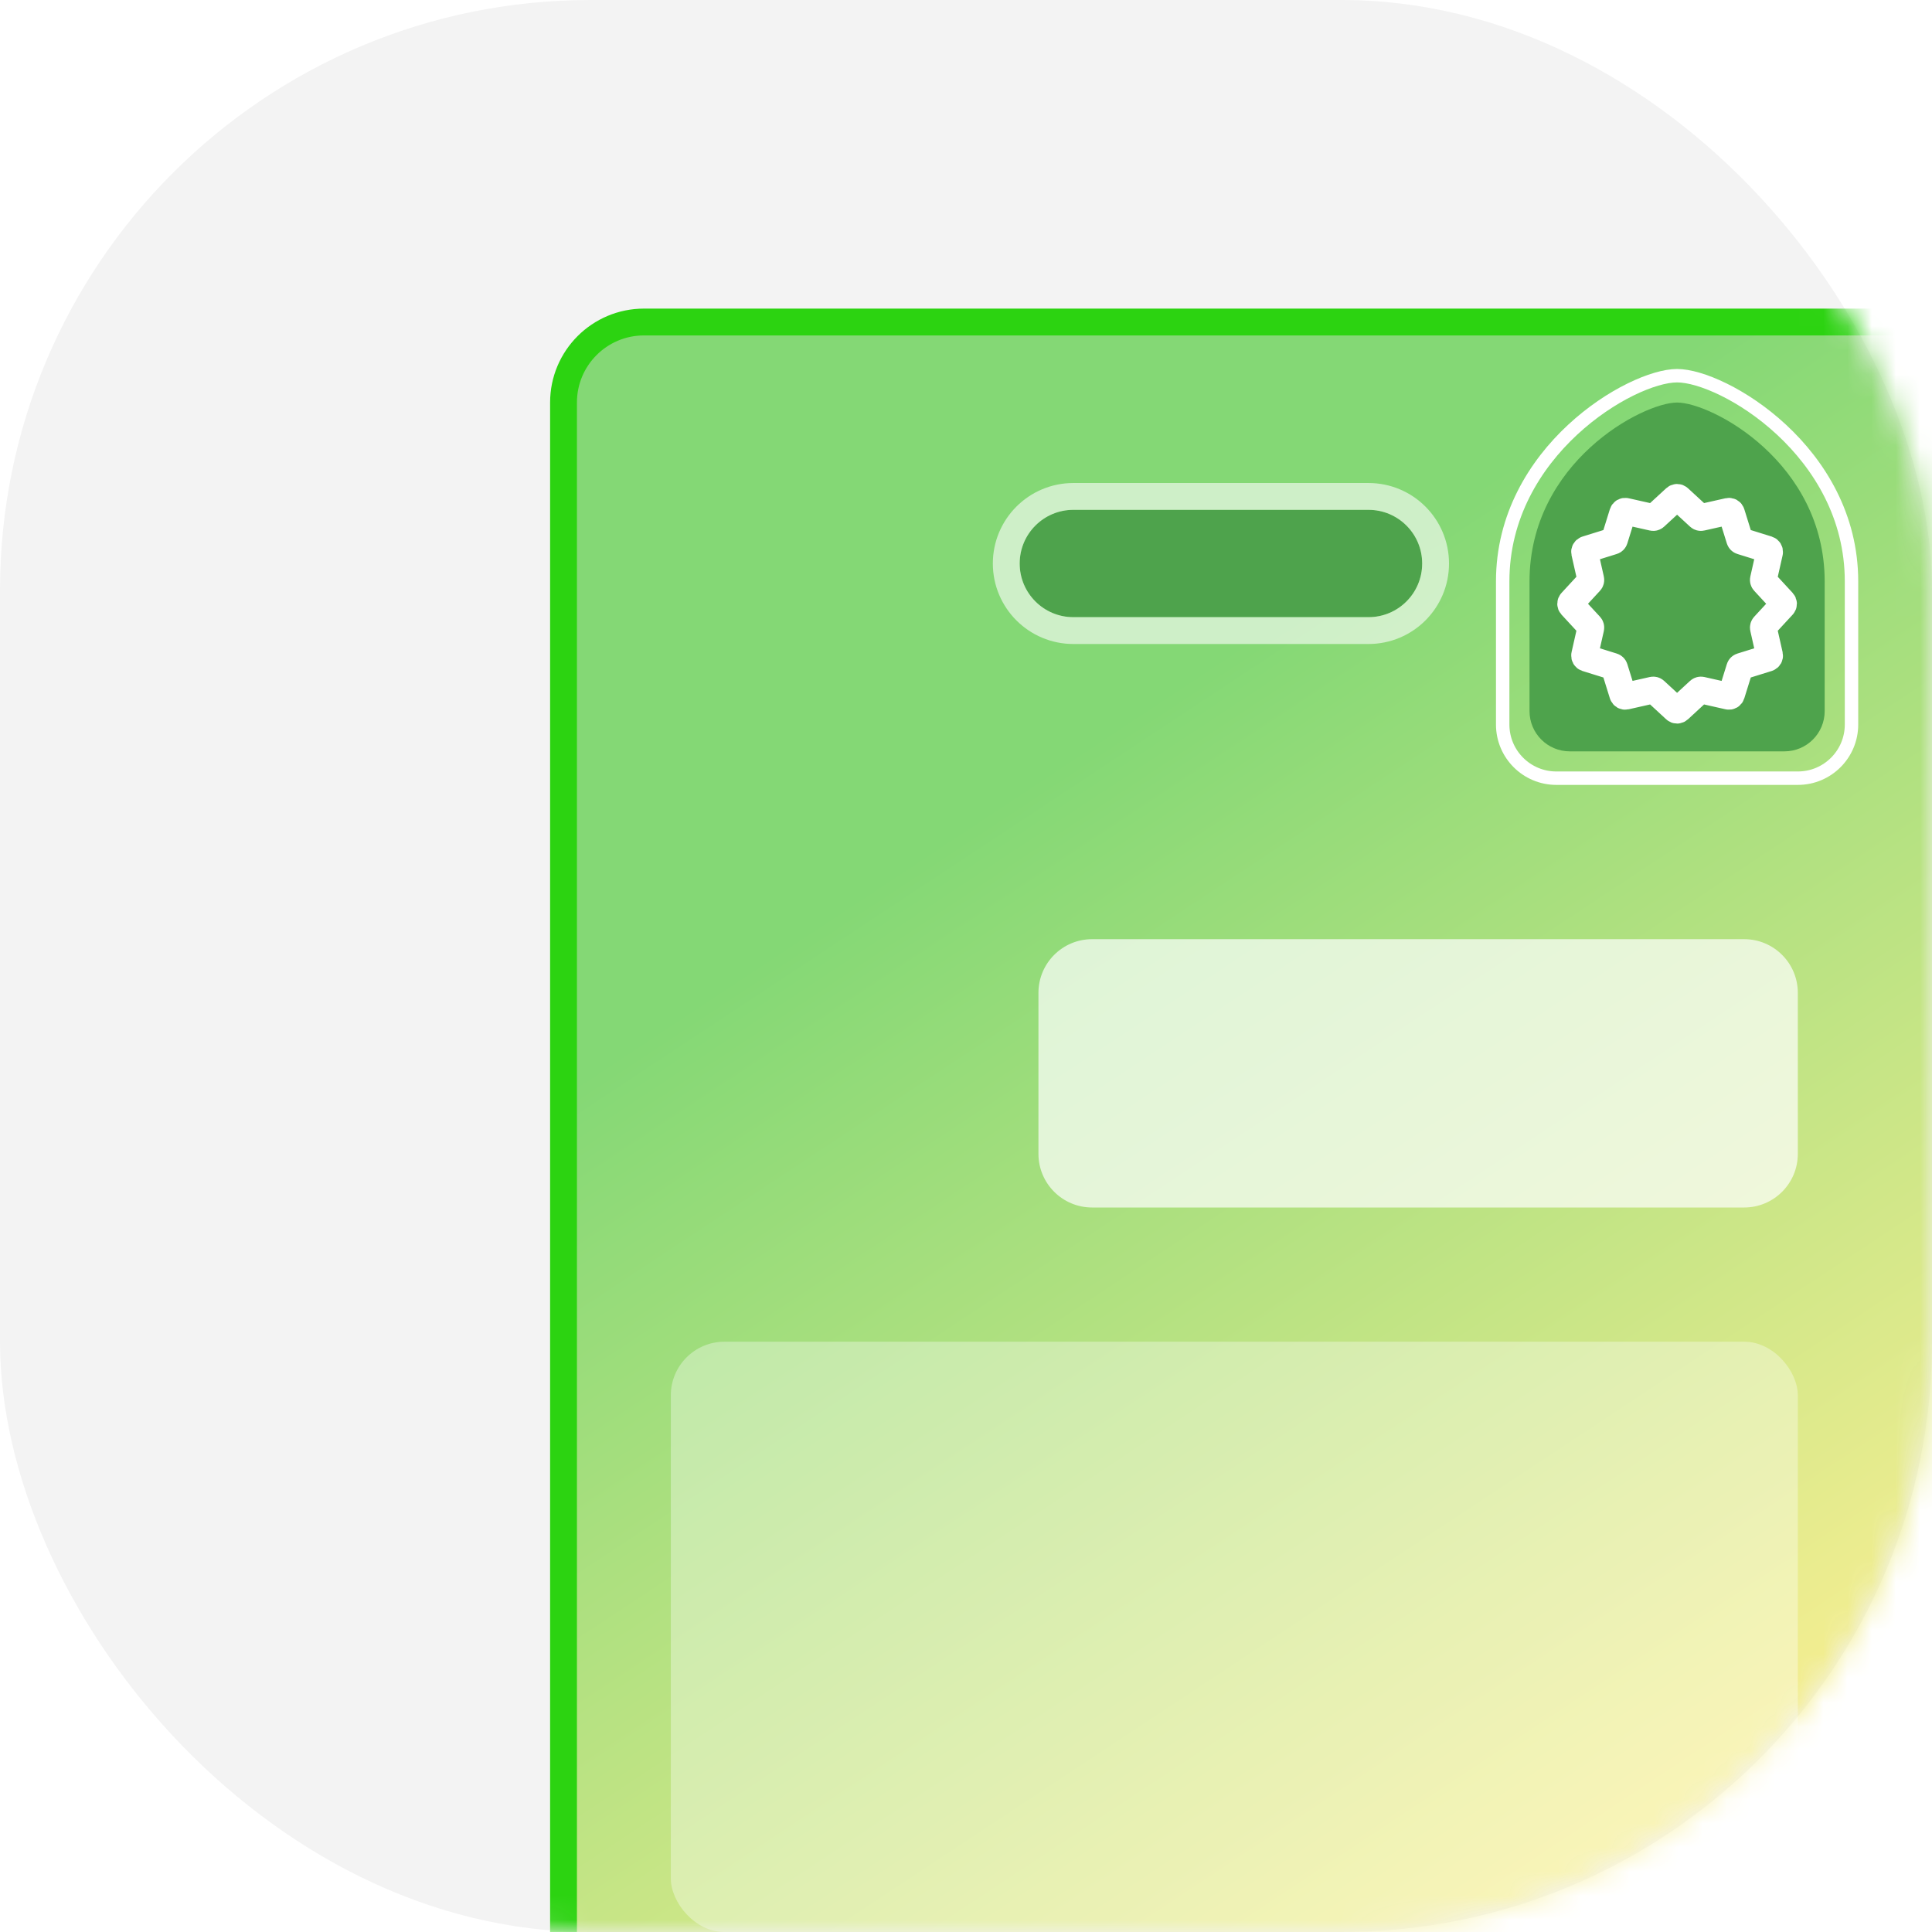 <svg width="80" height="80" viewBox="0 0 80 80" fill="none" xmlns="http://www.w3.org/2000/svg"><rect width="80" height="80" rx="24.444" fill="black" fill-opacity="0.05"/><mask id="mask0_25067_54099" style="mask-type:alpha" maskUnits="userSpaceOnUse" x="0" y="0" width="80" height="80"><rect width="80" height="80" rx="24.444" fill="white"/></mask><g mask="url(#mask0_25067_54099)"><g filter="url(#filter0_d_25067_54099)"><rect x="23.334" y="12.223" width="60" height="74.444" rx="3.333" fill="url(#paint0_linear_25067_54099)"/><rect x="23.334" y="12.223" width="60" height="74.444" rx="3.333" stroke="#2CD311" stroke-width="1.111"/></g><path d="M69.445 15.557C71.35 15.557 76.667 18.684 76.667 24.074V30.001C76.667 31.228 75.672 32.223 74.445 32.223H64.445C63.218 32.223 62.223 31.228 62.223 30.001V24.074C62.223 18.684 67.54 15.557 69.445 15.557Z" stroke="white" stroke-width="0.556"/><path d="M69.445 16.668C70.869 16.668 75.556 19.138 75.556 24.079L75.556 29.446C75.556 30.366 74.81 31.112 73.89 31.112H65.001C64.08 31.112 63.334 30.366 63.334 29.446L63.334 24.079C63.334 19.138 68.022 16.668 69.445 16.668Z" fill="#4EA34C"/><path d="M69.372 29.378C69.413 29.416 69.476 29.416 69.517 29.378L70.358 28.602C70.384 28.578 70.42 28.569 70.454 28.576L71.57 28.828C71.625 28.84 71.68 28.809 71.696 28.755L72.036 27.663C72.047 27.629 72.073 27.603 72.107 27.593L73.199 27.253C73.252 27.236 73.284 27.181 73.272 27.127L73.02 26.011C73.012 25.976 73.022 25.94 73.046 25.914L73.822 25.074C73.86 25.032 73.86 24.969 73.822 24.928L73.046 24.087C73.022 24.062 73.012 24.026 73.02 23.991L73.272 22.875C73.284 22.821 73.252 22.766 73.199 22.749L72.107 22.409C72.073 22.399 72.047 22.372 72.036 22.339L71.696 21.246C71.68 21.193 71.625 21.161 71.57 21.174L70.454 21.425C70.42 21.433 70.384 21.423 70.358 21.399L69.517 20.624C69.476 20.586 69.413 20.586 69.372 20.624L68.531 21.399C68.505 21.423 68.469 21.433 68.435 21.425L67.319 21.174C67.264 21.161 67.21 21.193 67.193 21.246L66.853 22.339C66.842 22.372 66.816 22.399 66.782 22.409L65.69 22.749C65.637 22.766 65.605 22.821 65.617 22.875L65.869 23.991C65.877 24.026 65.867 24.062 65.843 24.087L65.067 24.928C65.029 24.969 65.029 25.032 65.067 25.074L65.843 25.914C65.867 25.94 65.877 25.976 65.869 26.011L65.617 27.127C65.605 27.181 65.637 27.236 65.69 27.253L66.782 27.593C66.816 27.603 66.842 27.629 66.853 27.663L67.193 28.755C67.21 28.809 67.264 28.84 67.319 28.828L68.435 28.576C68.469 28.569 68.505 28.578 68.531 28.602L69.372 29.378Z" fill="#4EA34C" stroke="white" stroke-width="1.111"/><rect opacity="0.5" x="27.777" y="55.557" width="46.667" height="24.444" rx="2.222" fill="white" fill-opacity="0.7"/><path opacity="0.7" d="M43 41.111C43 39.884 43.995 38.889 45.222 38.889H72.222C73.449 38.889 74.444 39.884 74.444 41.111V47.778C74.444 49.005 73.449 50 72.222 50H45.222C43.995 50 43 49.005 43 47.778V41.111Z" fill="white"/><path d="M42.223 23.334C42.223 22.106 43.218 21.111 44.445 21.111H56.667C57.894 21.111 58.889 22.106 58.889 23.334C58.889 24.561 57.894 25.556 56.667 25.556H44.445C43.218 25.556 42.223 24.561 42.223 23.334Z" fill="#4EA34C"/><path d="M44.445 20.556C42.911 20.556 41.667 21.799 41.667 23.334C41.667 24.868 42.911 26.111 44.445 26.111H56.667C58.201 26.111 59.445 24.868 59.445 23.334C59.445 21.799 58.201 20.556 56.667 20.556H44.445Z" stroke="white" stroke-opacity="0.6" stroke-width="1.111"/></g><defs><filter id="filter0_d_25067_54099" x="13.89" y="3.89" width="78.889" height="93.332" filterUnits="userSpaceOnUse" color-interpolation-filters="sRGB"><feFlood flood-opacity="0" result="BackgroundImageFix"/><feColorMatrix in="SourceAlpha" type="matrix" values="0 0 0 0 0 0 0 0 0 0 0 0 0 0 0 0 0 0 127 0" result="hardAlpha"/><feOffset dy="1.111"/><feGaussianBlur stdDeviation="4.444"/><feComposite in2="hardAlpha" operator="out"/><feColorMatrix type="matrix" values="0 0 0 0 0 0 0 0 0 0 0 0 0 0 0 0 0 0 0.06 0"/><feBlend mode="normal" in2="BackgroundImageFix" result="effect1_dropShadow_25067_54099"/><feBlend mode="normal" in="SourceGraphic" in2="effect1_dropShadow_25067_54099" result="shape"/></filter><linearGradient id="paint0_linear_25067_54099" x1="41.244" y1="32.223" x2="71.206" y2="77.549" gradientUnits="userSpaceOnUse"><stop stop-color="#84D875"/><stop offset="1" stop-color="#FFF094"/></linearGradient></defs></svg>